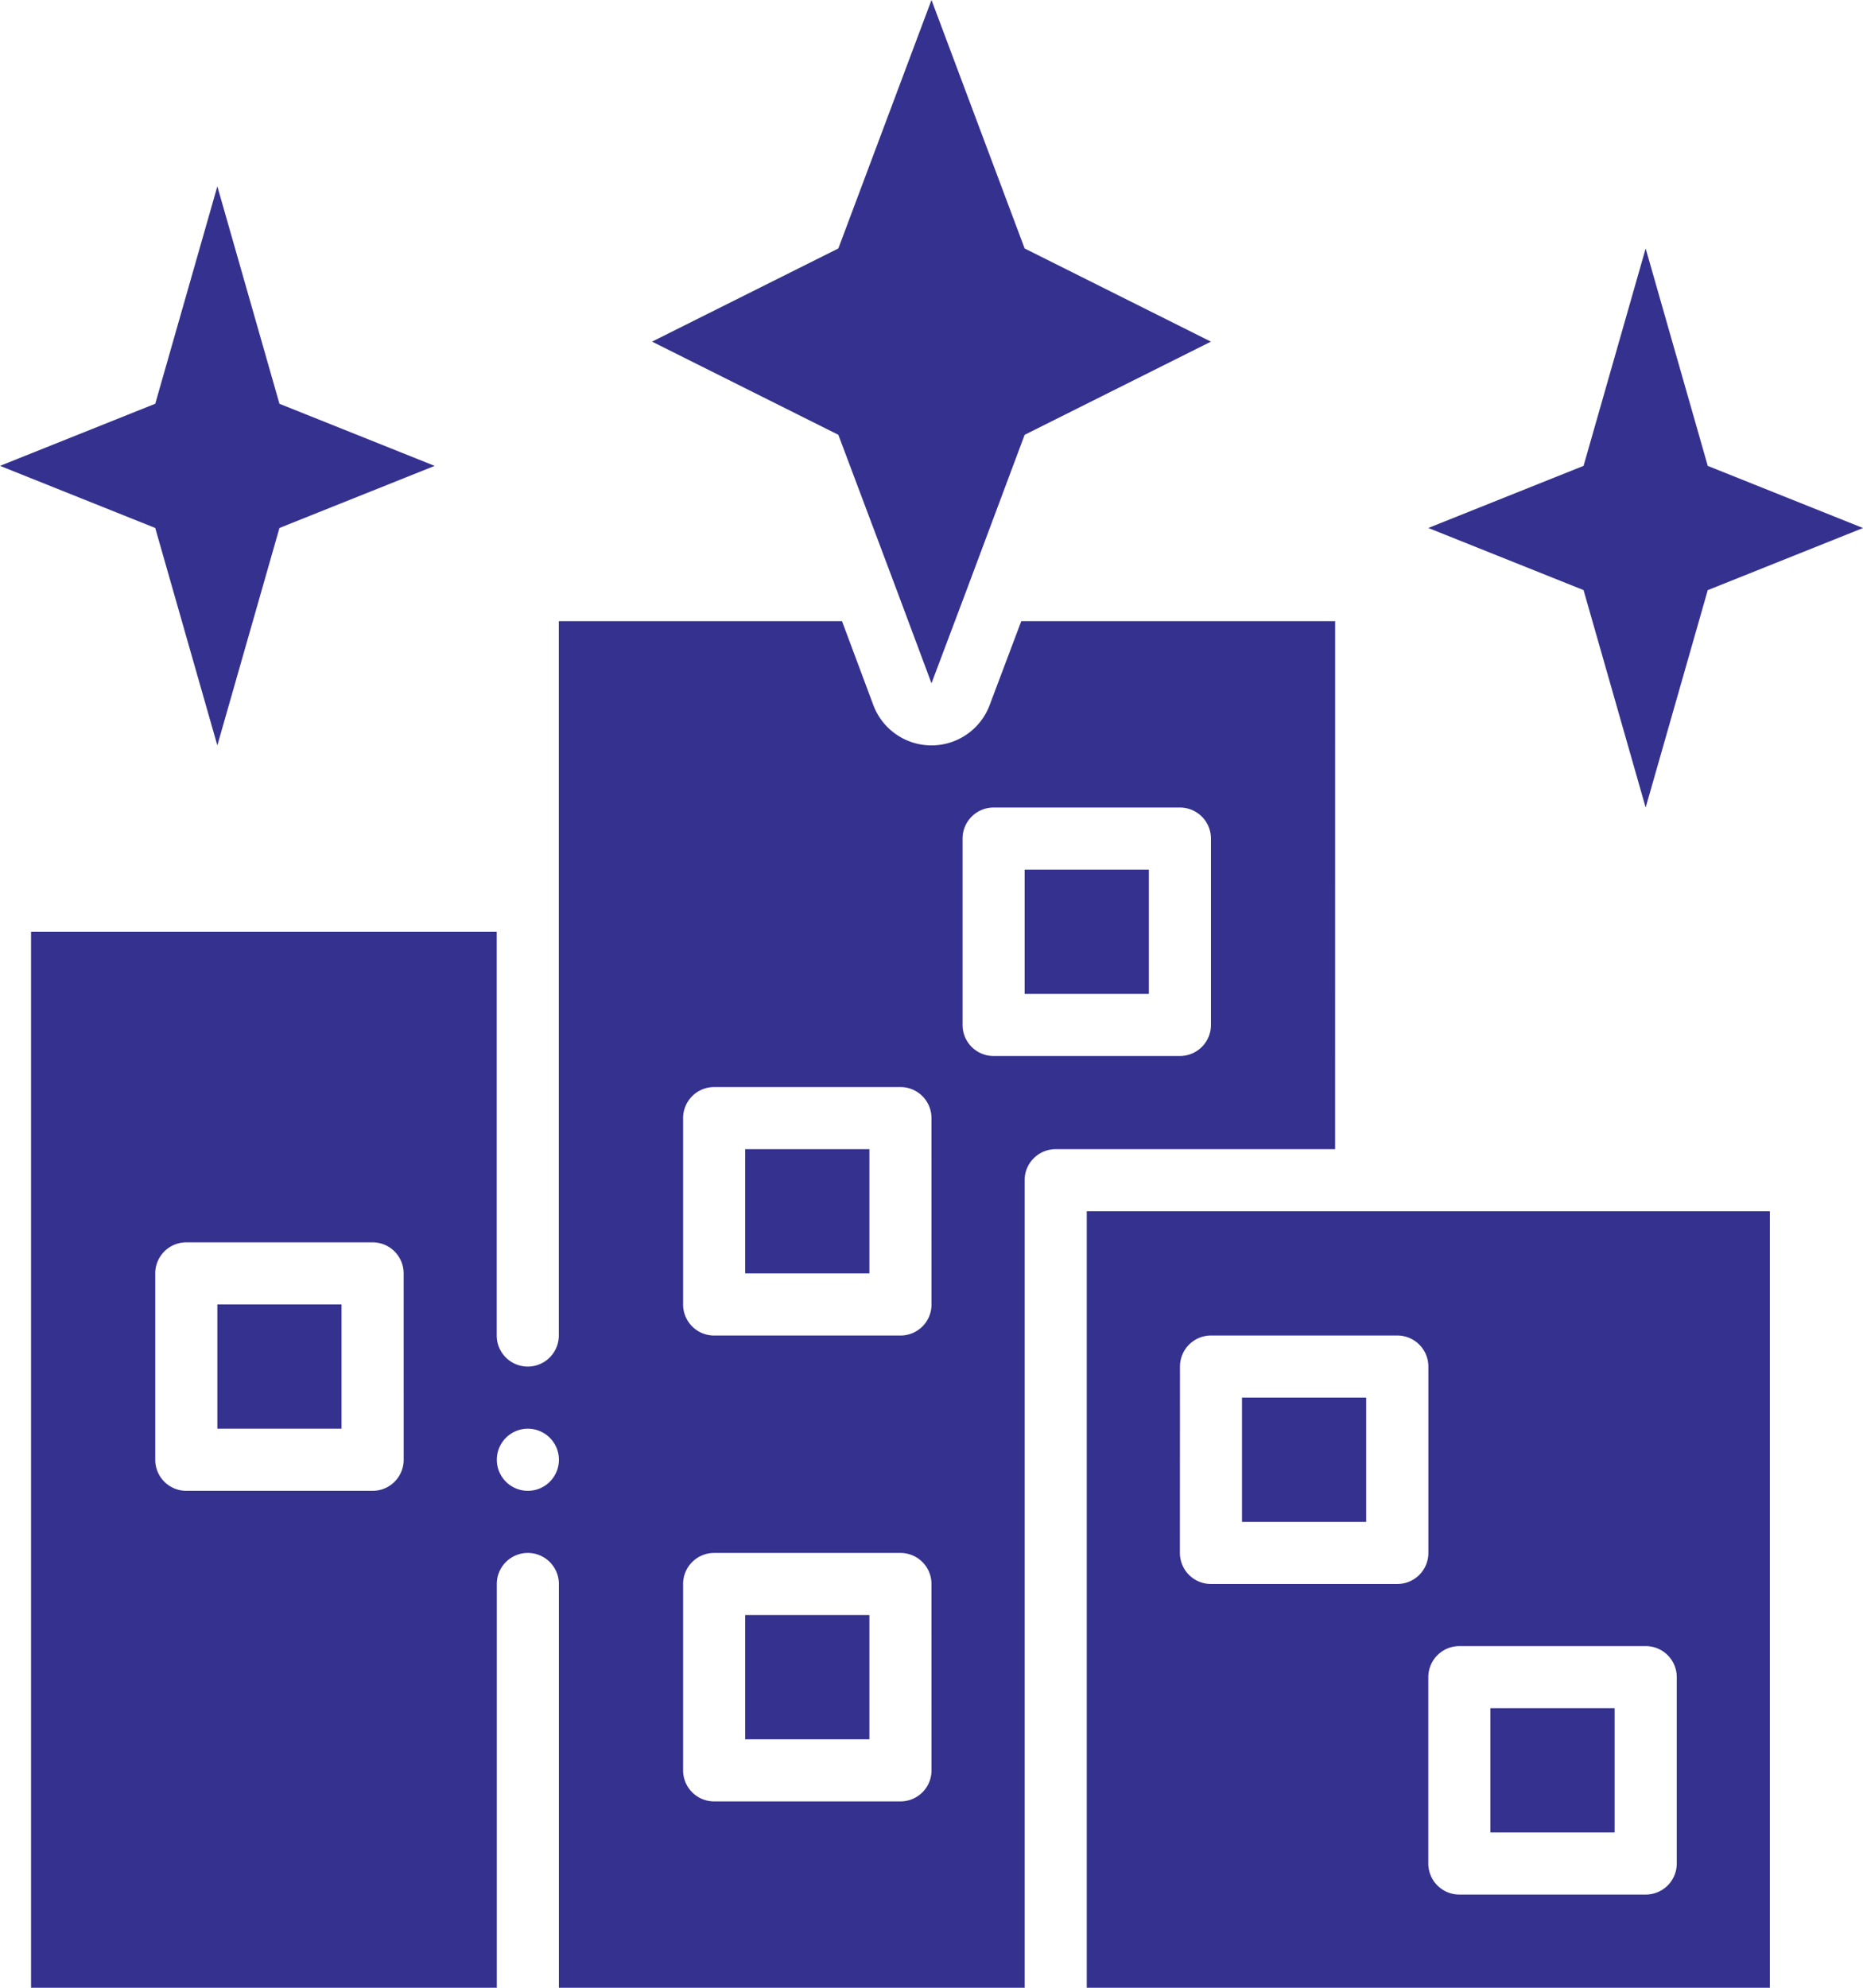 <svg id="s4-ico-01" xmlns="http://www.w3.org/2000/svg" width="122.403" height="130.564" viewBox="0 0 122.403 130.564">
  <path id="패스_406" data-name="패스 406" d="M104.28,51.721l4.08-14.28,10.2-4.08-10.2-4.08L104.28,15,100.2,29.28,90,33.36l10.2,4.08Z" transform="translate(3.843 1.32)" fill="#35318f"/>
  <path id="패스_407" data-name="패스 407" d="M59.2,38.761l2.285,6.12,2.305-6.12,3.815-10.2,12.24-6.12-12.24-6.12L61.485,0l-6.12,16.32-12.24,6.12,12.24,6.12Z" transform="translate(-0.284)" fill="#35318f"/>
  <path id="패스_408" data-name="패스 408" d="M18.03,47.971l4.08-14.28,10.2-4.08-10.2-4.08L18.03,11.25,13.95,25.53l-10.2,4.08,10.2,4.08Z" transform="translate(-3.75 0.99)" fill="#35318f"/>
  <path id="패스_409" data-name="패스 409" d="M16.875,78.75h8.16v8.16h-8.16Z" transform="translate(-2.595 6.932)" fill="#35318f"/>
  <path id="패스_410" data-name="패스 410" d="M48.75,97.5h8.16v8.16H48.75Z" transform="translate(0.211 8.583)" fill="#35318f"/>
  <path id="패스_411" data-name="패스 411" d="M65.625,52.5h8.16v8.16h-8.16Z" transform="translate(1.697 4.622)" fill="#35318f"/>
  <path id="패스_412" data-name="패스 412" d="M91.307,37.5H70.684l-2.079,5.518a4.082,4.082,0,0,1-3.819,2.642H64.78a4.08,4.08,0,0,1-3.817-2.652L58.907,37.5H40.3V84.421a2.04,2.04,0,0,1-4.08,0V57.9H5.625v69.362h30.6V100.742a2.04,2.04,0,0,1,4.08,0v26.521h30.6V74.221a2.039,2.039,0,0,1,2.04-2.04h18.36Zm-61.2,55.082a2.039,2.039,0,0,1-2.04,2.04H15.825a2.039,2.039,0,0,1-2.04-2.04V80.341a2.039,2.039,0,0,1,2.04-2.04h12.24a2.039,2.039,0,0,1,2.04,2.04Zm8.16,2.04a2.04,2.04,0,1,1,2.04-2.04A2.041,2.041,0,0,1,38.266,94.622Zm26.521,18.36a2.039,2.039,0,0,1-2.04,2.04H50.506a2.039,2.039,0,0,1-2.04-2.04v-12.24a2.039,2.039,0,0,1,2.04-2.04h12.24a2.039,2.039,0,0,1,2.04,2.04Zm0-30.6a2.039,2.039,0,0,1-2.04,2.04H50.506a2.039,2.039,0,0,1-2.04-2.04V70.141a2.039,2.039,0,0,1,2.04-2.04h12.24a2.039,2.039,0,0,1,2.04,2.04ZM83.147,64.021a2.04,2.04,0,0,1-2.04,2.04H68.867a2.039,2.039,0,0,1-2.04-2.04V51.78a2.041,2.041,0,0,1,2.04-2.04h12.24a2.041,2.041,0,0,1,2.04,2.04Z" transform="translate(-3.585 3.301)" fill="#35318f"/>
  <path id="패스_413" data-name="패스 413" d="M48.75,69.375h8.16v8.16H48.75Z" transform="translate(0.211 6.107)" fill="#35318f"/>
  <path id="패스_414" data-name="패스 414" d="M78.75,84.375h8.16v8.16H78.75Z" transform="translate(2.852 7.428)" fill="#35318f"/>
  <path id="패스_415" data-name="패스 415" d="M69.375,124.126h44.881v-51H69.375Zm24.481-22.441H106.1a2.039,2.039,0,0,1,2.04,2.04v12.24a2.039,2.039,0,0,1-2.04,2.04H93.856a2.039,2.039,0,0,1-2.04-2.04v-12.24A2.039,2.039,0,0,1,93.856,101.686ZM75.5,83.325a2.039,2.039,0,0,1,2.04-2.04h12.24a2.039,2.039,0,0,1,2.04,2.04v12.24a2.039,2.039,0,0,1-2.04,2.04H77.535a2.039,2.039,0,0,1-2.04-2.04Z" transform="translate(2.027 6.437)" fill="#35318f"/>
  <path id="패스_416" data-name="패스 416" d="M93.75,103.125h8.16v8.16H93.75Z" transform="translate(4.173 9.078)" fill="#35318f"/>
</svg>
